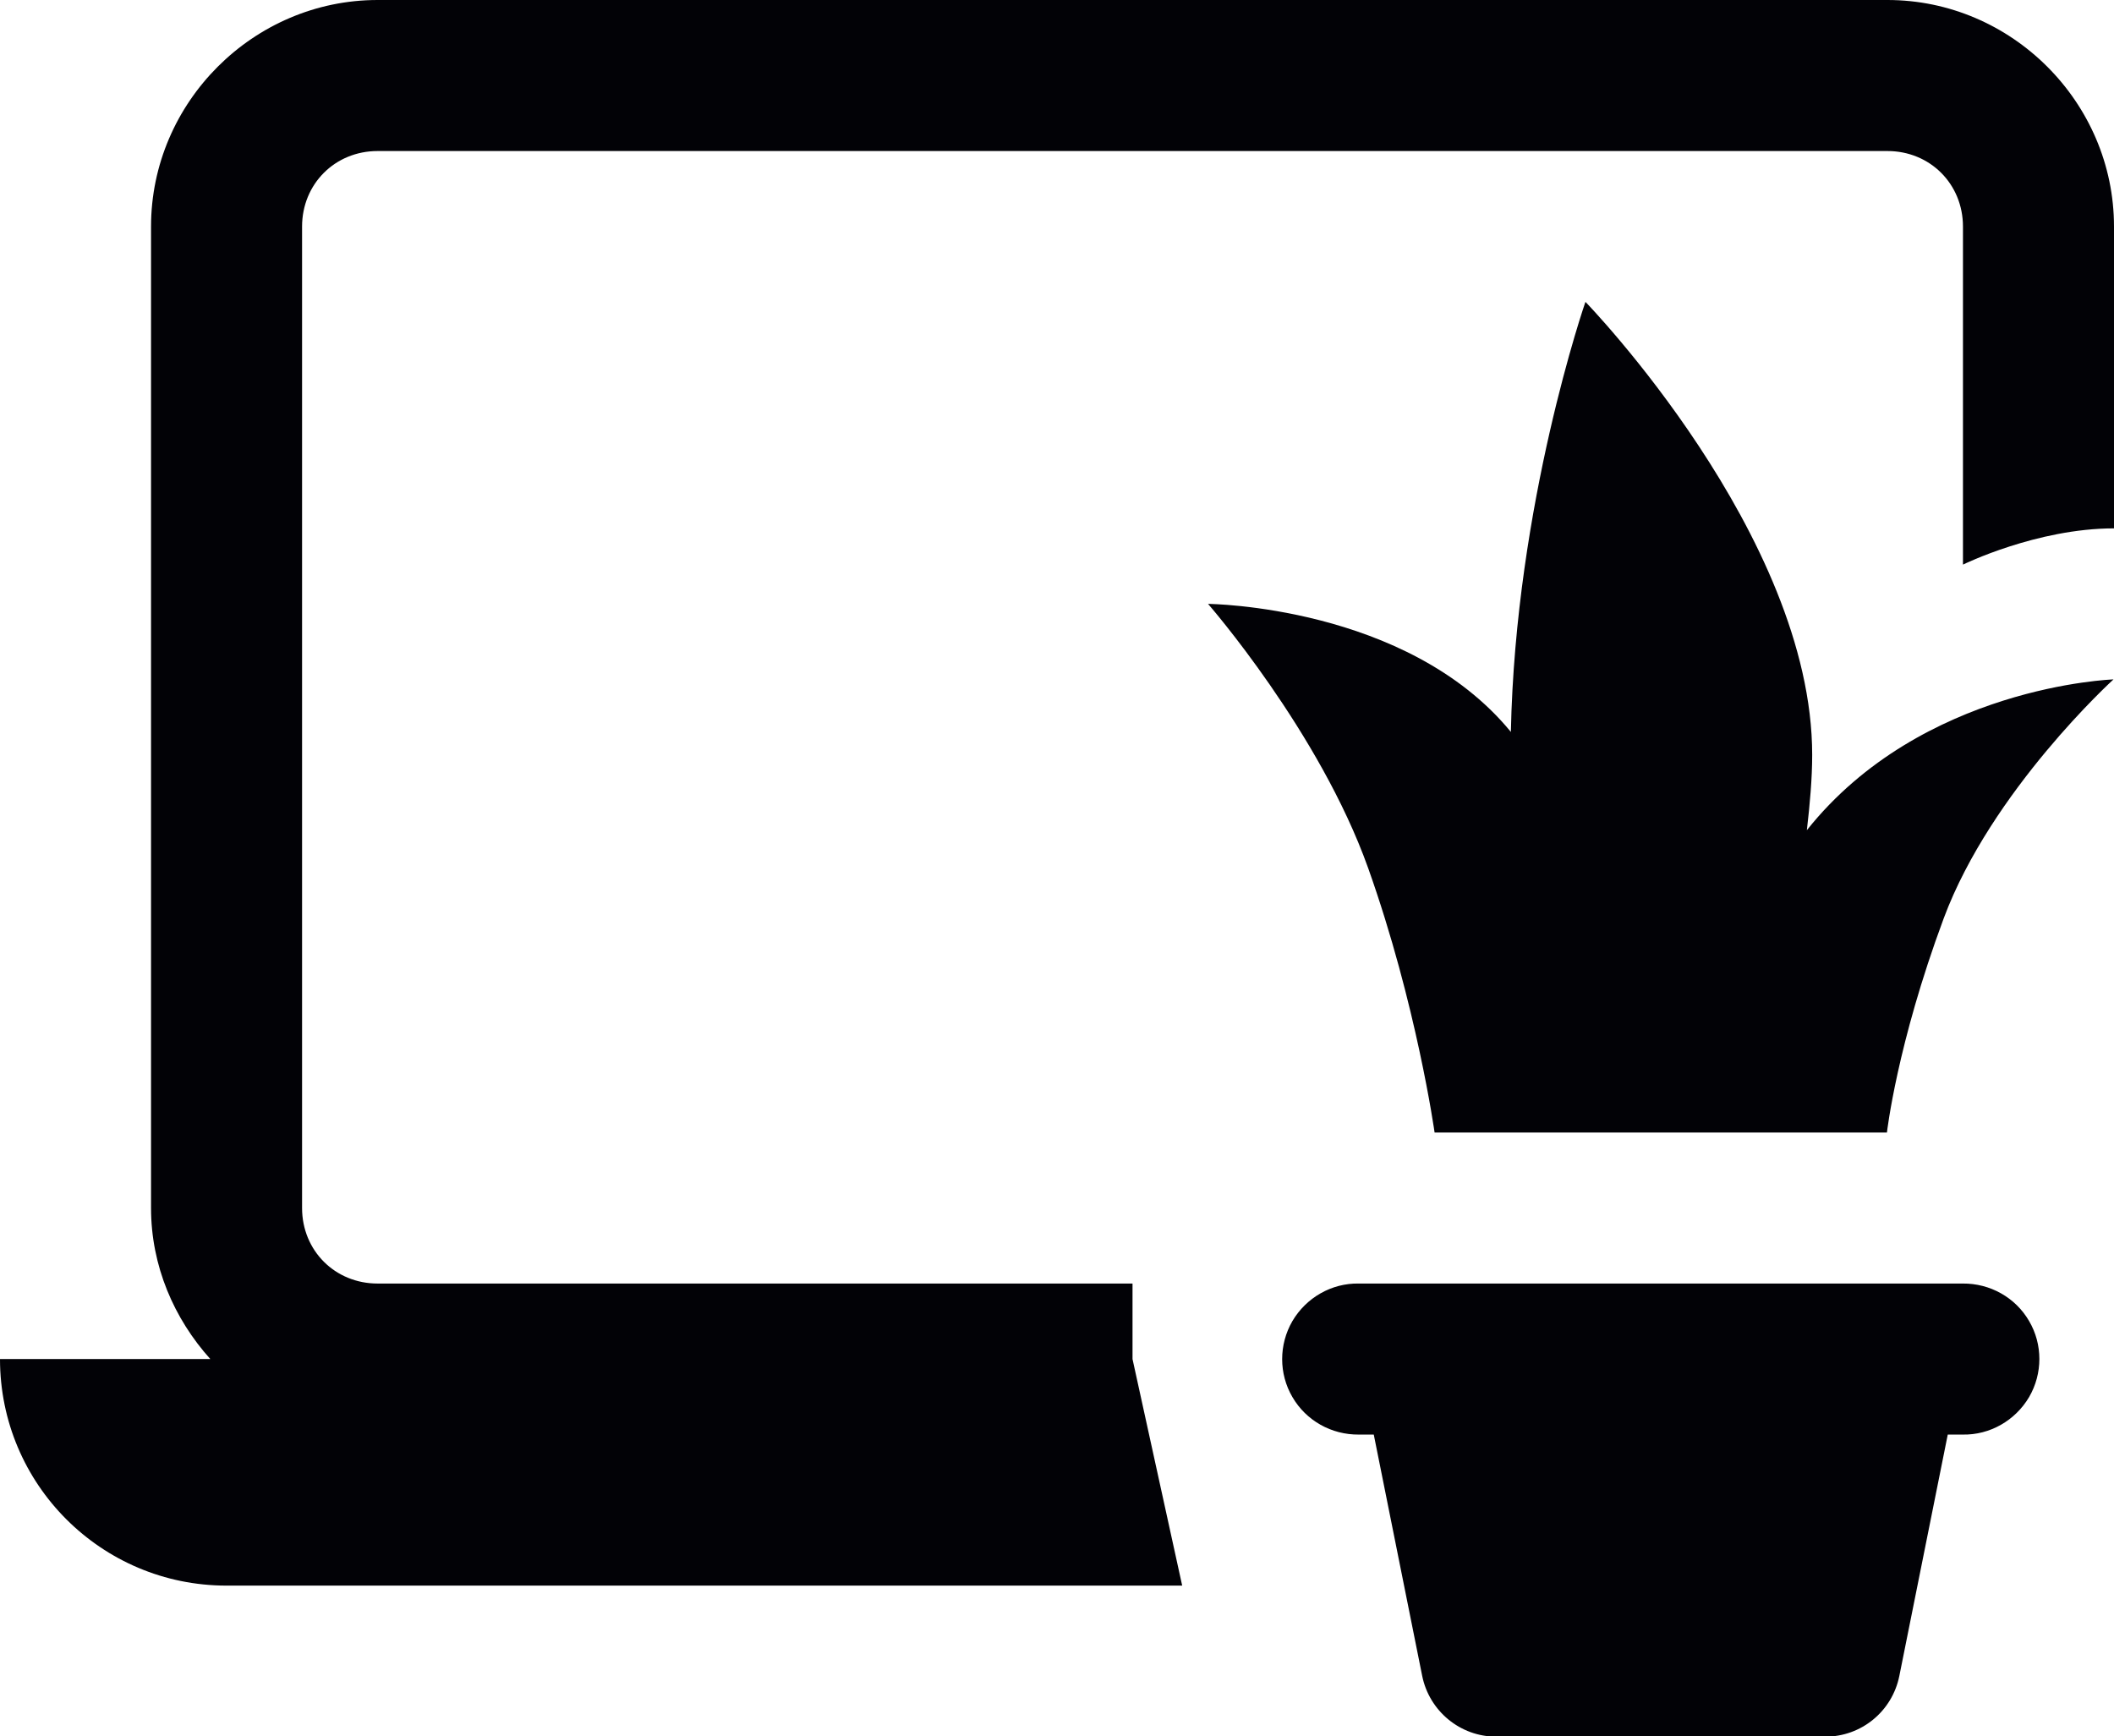 <?xml version="1.0" encoding="UTF-8"?><svg id="Layer_1" xmlns="http://www.w3.org/2000/svg" viewBox="0 0 83.42 68.52"><defs><style>.cls-1{fill:rgba(2,2,6,0);}.cls-2{fill:#020206;}</style></defs><rect class="cls-1" x="-8.64" y="-16.09" width="100.7" height="100.7"/><path class="cls-2" d="M14.9,0C10,0,5.96,4.04,5.96,8.94V47.67c0,2.29,.91,4.37,2.34,5.96H0c0,4.94,4,8.94,8.94,8.94H46.65l-1.96-8.94v-2.98H14.9c-1.68,0-2.98-1.3-2.98-2.98V8.94c0-1.68,1.3-2.98,2.98-2.98h59.58c1.68,0,2.98,1.3,2.98,2.98v13.34s2.91-1.43,5.96-1.43V8.94c0-4.9-4.04-8.94-8.94-8.94H14.9ZM62.56,11.92s-2.76,7.96-2.94,16.97c0,0,0-.01-.01-.02-4.1-4.98-11.94-5.04-11.94-5.04,0,0,4.4,5.04,6.32,10.43,1.91,5.37,2.62,10.43,2.62,10.43h17.85s.39-3.47,2.24-8.45c1.88-5.05,6.7-9.43,6.7-9.43,0,0-7.56,.25-12.1,5.95,.12-1.03,.21-2.04,.21-2.97,0-8.66-8.94-17.87-8.94-17.87Zm-8.94,38.73c-1.07-.02-2.07,.55-2.62,1.48-.54,.93-.54,2.08,0,3,.54,.93,1.54,1.49,2.62,1.48h.59l1.91,9.52c.28,1.39,1.5,2.4,2.92,2.4h12.99c1.42,0,2.64-1,2.92-2.4l1.91-9.52h.59c1.07,.02,2.07-.55,2.62-1.48,.54-.93,.54-2.08,0-3-.54-.93-1.54-1.49-2.62-1.48h-23.83Z"/></svg>